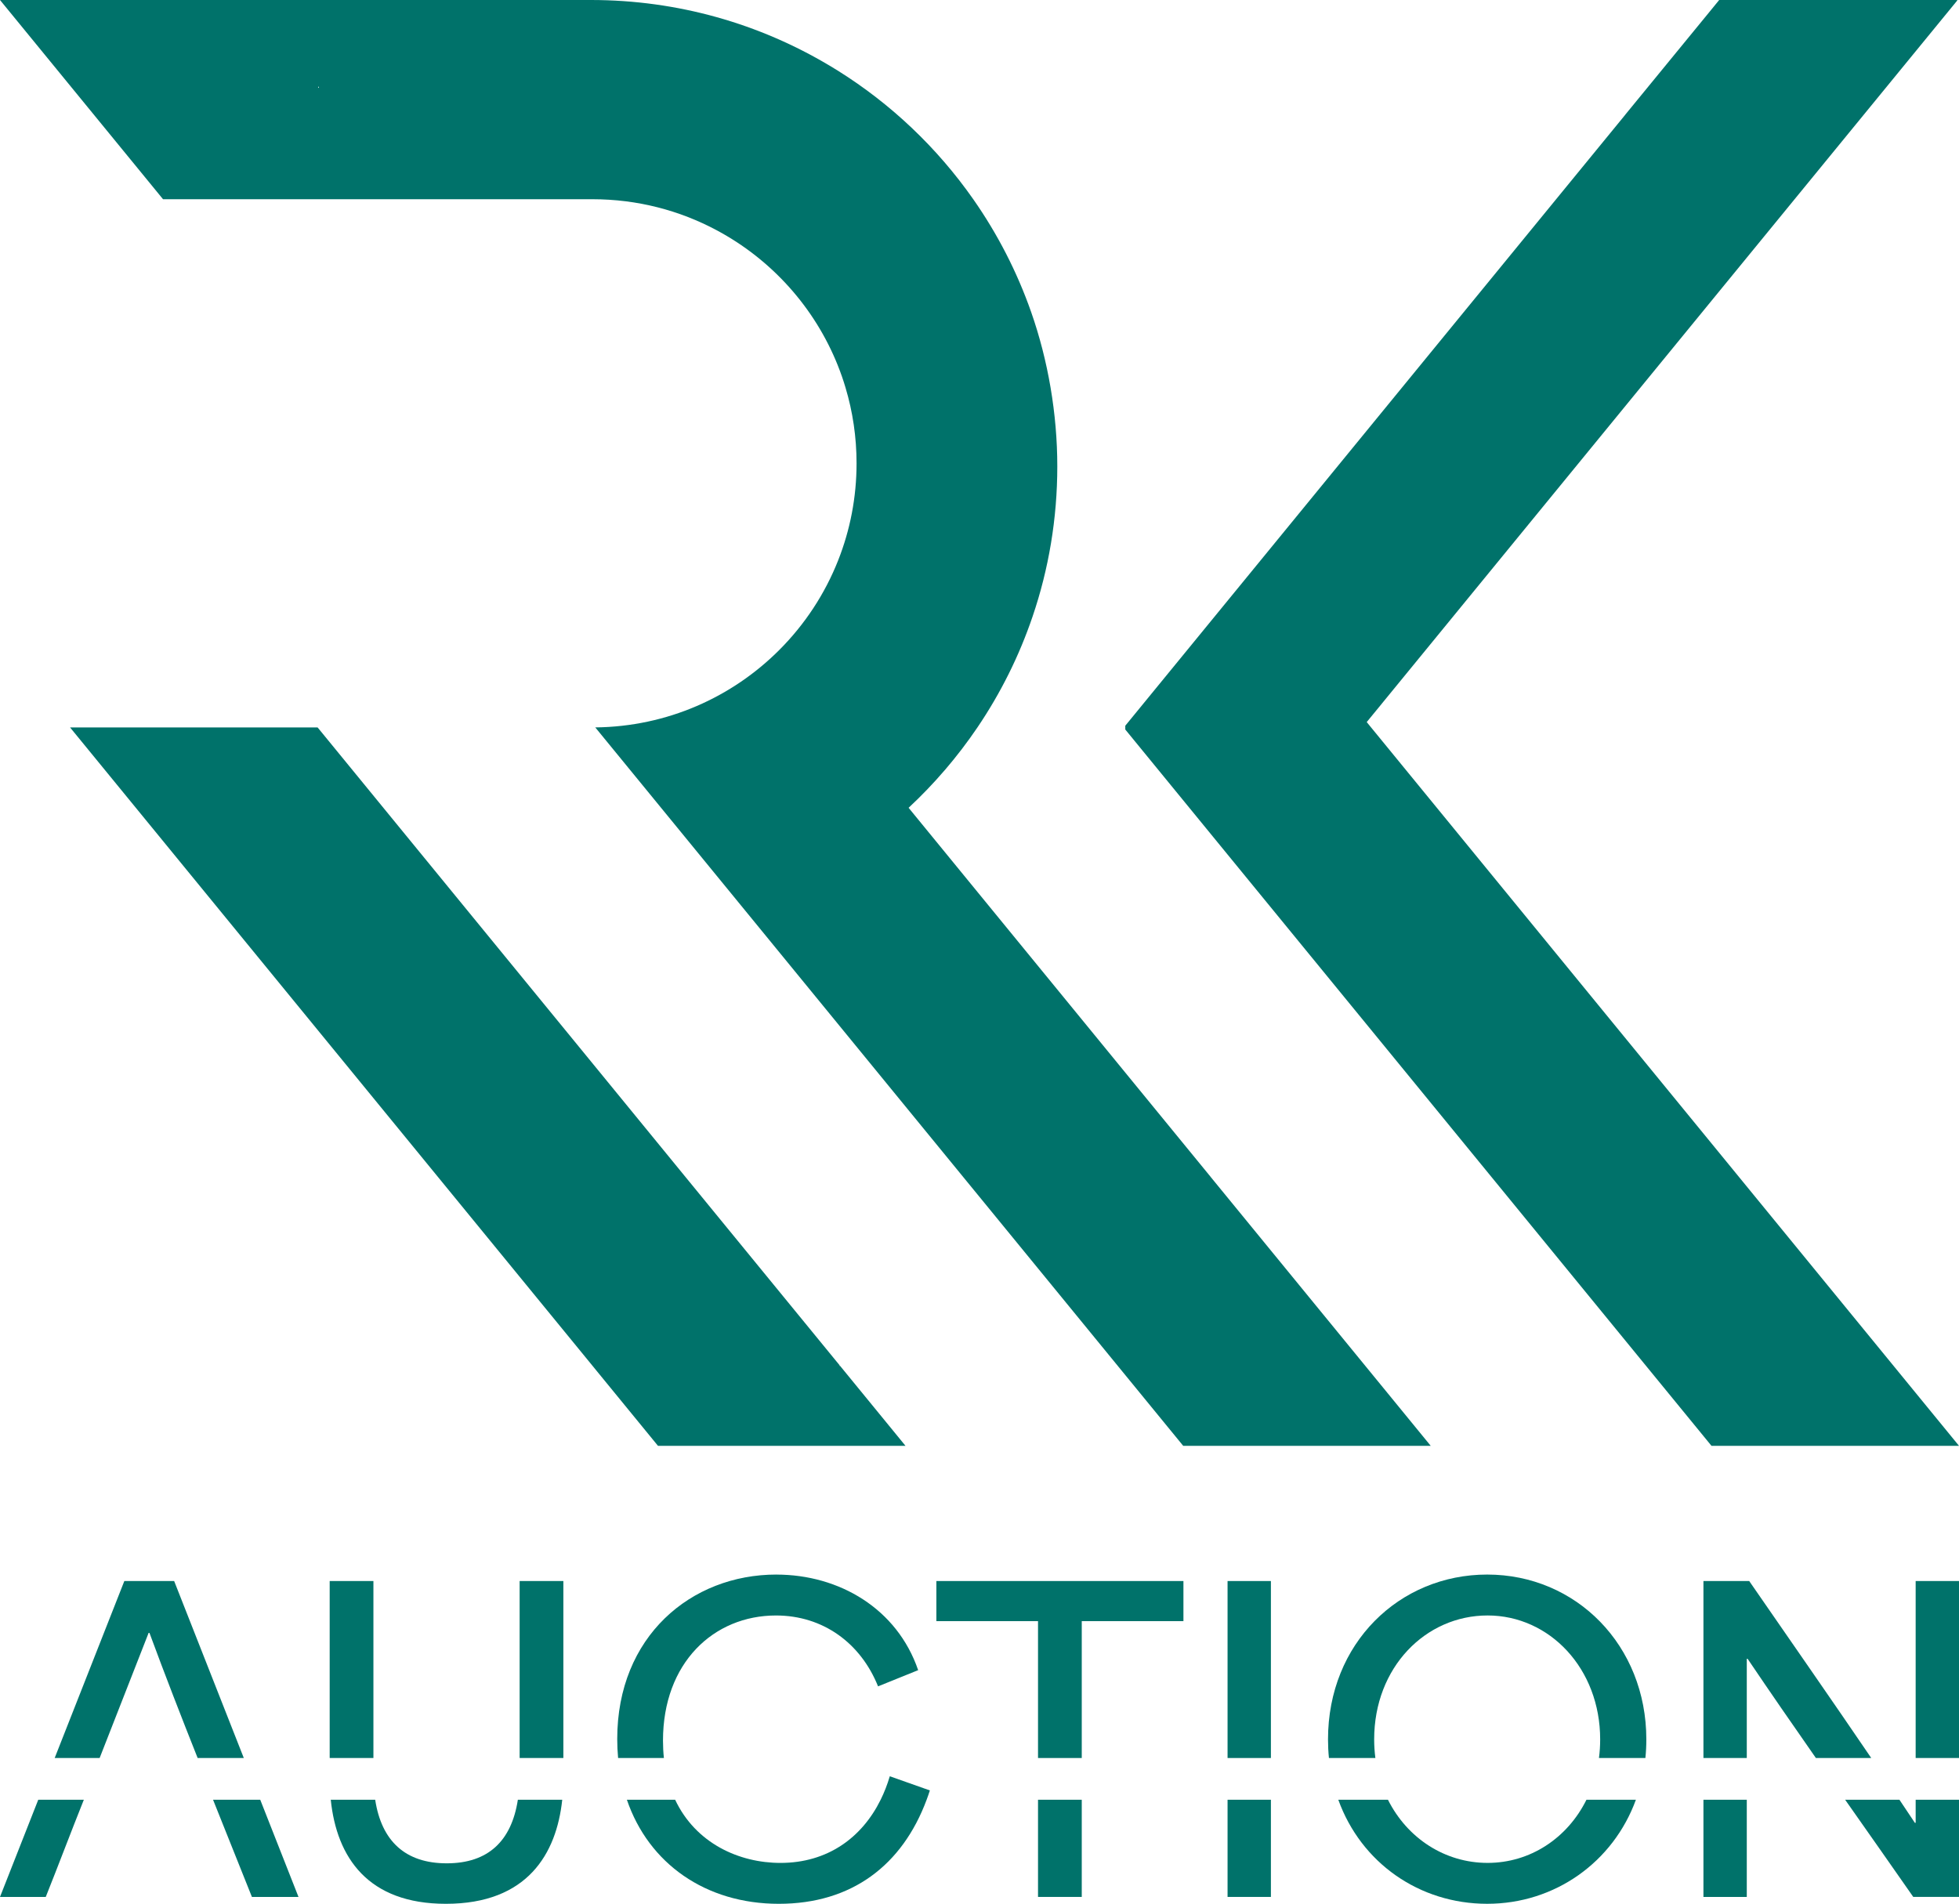 <?xml version="1.0" encoding="UTF-8"?> <svg xmlns="http://www.w3.org/2000/svg" id="Layer_2" viewBox="0 0 1394.37 1355.18"><defs><style> .cls-1 { fill: #00726a; } </style></defs><g id="Layer_1-2" data-name="Layer_1"><g><g><path class="cls-1" d="M861.89,837.95l-60.53-73.95-16.57-20.26-84.87-103.71-53.2-65.02c18.39-17.12,34.83-36.31,48.99-57.2,16.42-24.26,29.72-50.81,39.3-79.09,11.39-33.5,17.55-69.42,17.55-106.76s-6.55-75.44-18.59-109.79c-10.1-28.81-24.04-55.8-41.23-80.36-25.7-36.7-58.61-67.96-96.71-91.72-1.89-1.18-3.8-2.34-5.72-3.48h-.02C540.63,17,482.62,0,420.61,0H0l48.17,58.87,67.87,82.94h305.64c31.97,0,62.07,7.97,88.41,22.07,39,20.82,69.81,54.98,86.31,96.41v.02c2.04,5.11,3.87,10.33,5.44,15.68,5.11,17.04,7.84,35.11,7.84,53.82,0,24.34-4.62,47.61-13.06,68.95v.02c-9.52,24.13-23.87,45.81-41.88,63.83-33.58,33.65-79.86,54.64-131.04,55.18l.02.02,104.87,128.14,68.6,83.84,14.63,17.88,73.87,90.28,11,13.43,105.02,128.36,40.46,49.44h176.18l-33.99-41.55-122.49-149.67ZM226.5,62.63v-1.14l.58.71c-.19.15-.39.28-.58.43Z"></path><polygon class="cls-1" points="1237.89 837.95 1218.27 813.97 1157.98 740.3 983.6 527.2 975.91 517.81 972.8 513.99 983.56 500.88 983.56 500.86 1157.23 288.62 1217.26 215.25 1277.36 141.81 1393.08 .41 1393.08 0 1223.67 0 1216.92 8.27 1156.87 81.58 1156.87 81.63 1107.62 141.81 983.2 293.86 887.93 410.3 800.95 516.59 800.95 519.29 884.7 621.65 983.97 742.94 1061.71 837.95 1158.35 956.06 1218.19 1029.18 1394.37 1029.18 1237.89 837.95"></polygon><polygon class="cls-1" points="597.61 972.5 597.61 971.83 513 868.46 488.03 837.95 421.06 756.09 336.92 653.28 227.28 519.29 226.05 517.81 49.87 517.81 227.64 735.05 311.85 837.95 421.42 971.83 424.91 976.11 468.33 1029.18 644.51 1029.18 597.87 972.17 597.61 972.5"></polygon></g><g><path class="cls-1" d="M185.23,1281.11h-33.59l27.67,69.18h33.15l-27.23-69.18ZM123.96,1125.43h-35.46l-49.58,125.98h32l34.87-89.07h.59c10.95,29.69,23.06,60.83,34.3,89.07h32.86l-49.58-125.98ZM27.23,1281.11L0,1350.29h32.57c9.22-23.07,17.88-46.13,27.11-69.18H27.23Z"></path><path class="cls-1" d="M369.86,1125.43v125.98h31.13v-125.98h-31.13ZM368.6,1281.11c-4.53,29.48-21.22,45.26-50.63,45.26s-46.4-15.78-50.92-45.26h-31.62c4.23,41.19,26.53,74.08,81.95,74.08,58.16,0,78.74-35.79,82.81-74.08h-31.6ZM234.66,1125.43v125.98h31.13v-125.98h-31.13Z"></path><path class="cls-1" d="M633.34,1264.39c-1.74,5.87-3.91,11.46-6.51,16.72-13.33,27-37.8,44.97-71.33,44.97-29.39,0-60.32-13.91-74.95-44.97h-34.35c15.51,45.43,56.01,74.08,108.13,74.08s87.94-27.62,105.23-74.08c.82-2.17,1.58-4.38,2.3-6.63l-28.54-10.09ZM552.62,1120.82c-60.83,0-113.29,44.11-113.29,117.05,0,4.61.21,9.13.62,13.54h32.6c-.43-3.96-.65-8.09-.65-12.39,0-55.35,36.04-89.07,80.43-89.07,33.44,0,60.26,19.6,72.65,50.45l28.54-11.53c-14.98-43.82-56.21-68.03-100.89-68.03Z"></path><path class="cls-1" d="M738.84,1281.11v69.18h31.13v-69.18h-31.13ZM666.49,1125.43v28.55h72.35v97.43h31.13v-97.43h72.37v-28.55h-175.85Z"></path><path class="cls-1" d="M873.75,1125.43v125.98h30.85v-125.98h-30.85ZM873.75,1281.11v69.18h30.85v-69.18h-30.85Z"></path><path class="cls-1" d="M1058.54,1120.82c-62.56,0-113.29,49.01-113.29,117.33,0,4.51.22,8.93.66,13.26h33.05c-.56-4.29-.86-8.72-.86-13.26,0-51.31,36.61-88.21,80.72-88.21s80.14,37.76,80.14,88.21c0,4.54-.29,8.95-.86,13.26h33.05c.45-4.33.67-8.76.67-13.26,0-66.87-49.88-117.33-113.29-117.33ZM1058.82,1326.07c-30.19,0-57.09-17.38-70.91-44.97h-35.35c16.23,45,57.72,74.08,105.98,74.08s89.69-29.68,105.86-74.08h-35.19c-13.6,27.42-40.08,44.97-70.38,44.97Z"></path><path class="cls-1" d="M1363.52,1297.53h-.57c-3.66-5.5-7.31-10.98-10.98-16.43h-38.65c16.23,23.12,32.4,46.08,48.49,69.18h32.57v-69.18h-30.85v16.43ZM1363.52,1125.43v125.98h30.85v-125.98h-30.85ZM1245.04,1125.43h-32.57v125.98h30.85v-70.63h.58c16.22,24.02,32.43,47.46,48.61,70.63h39.4c-29.04-42.68-57.94-84.1-86.86-125.98ZM1212.47,1350.29h30.85v-69.18h-30.85v69.18Z"></path></g></g></g></svg> 